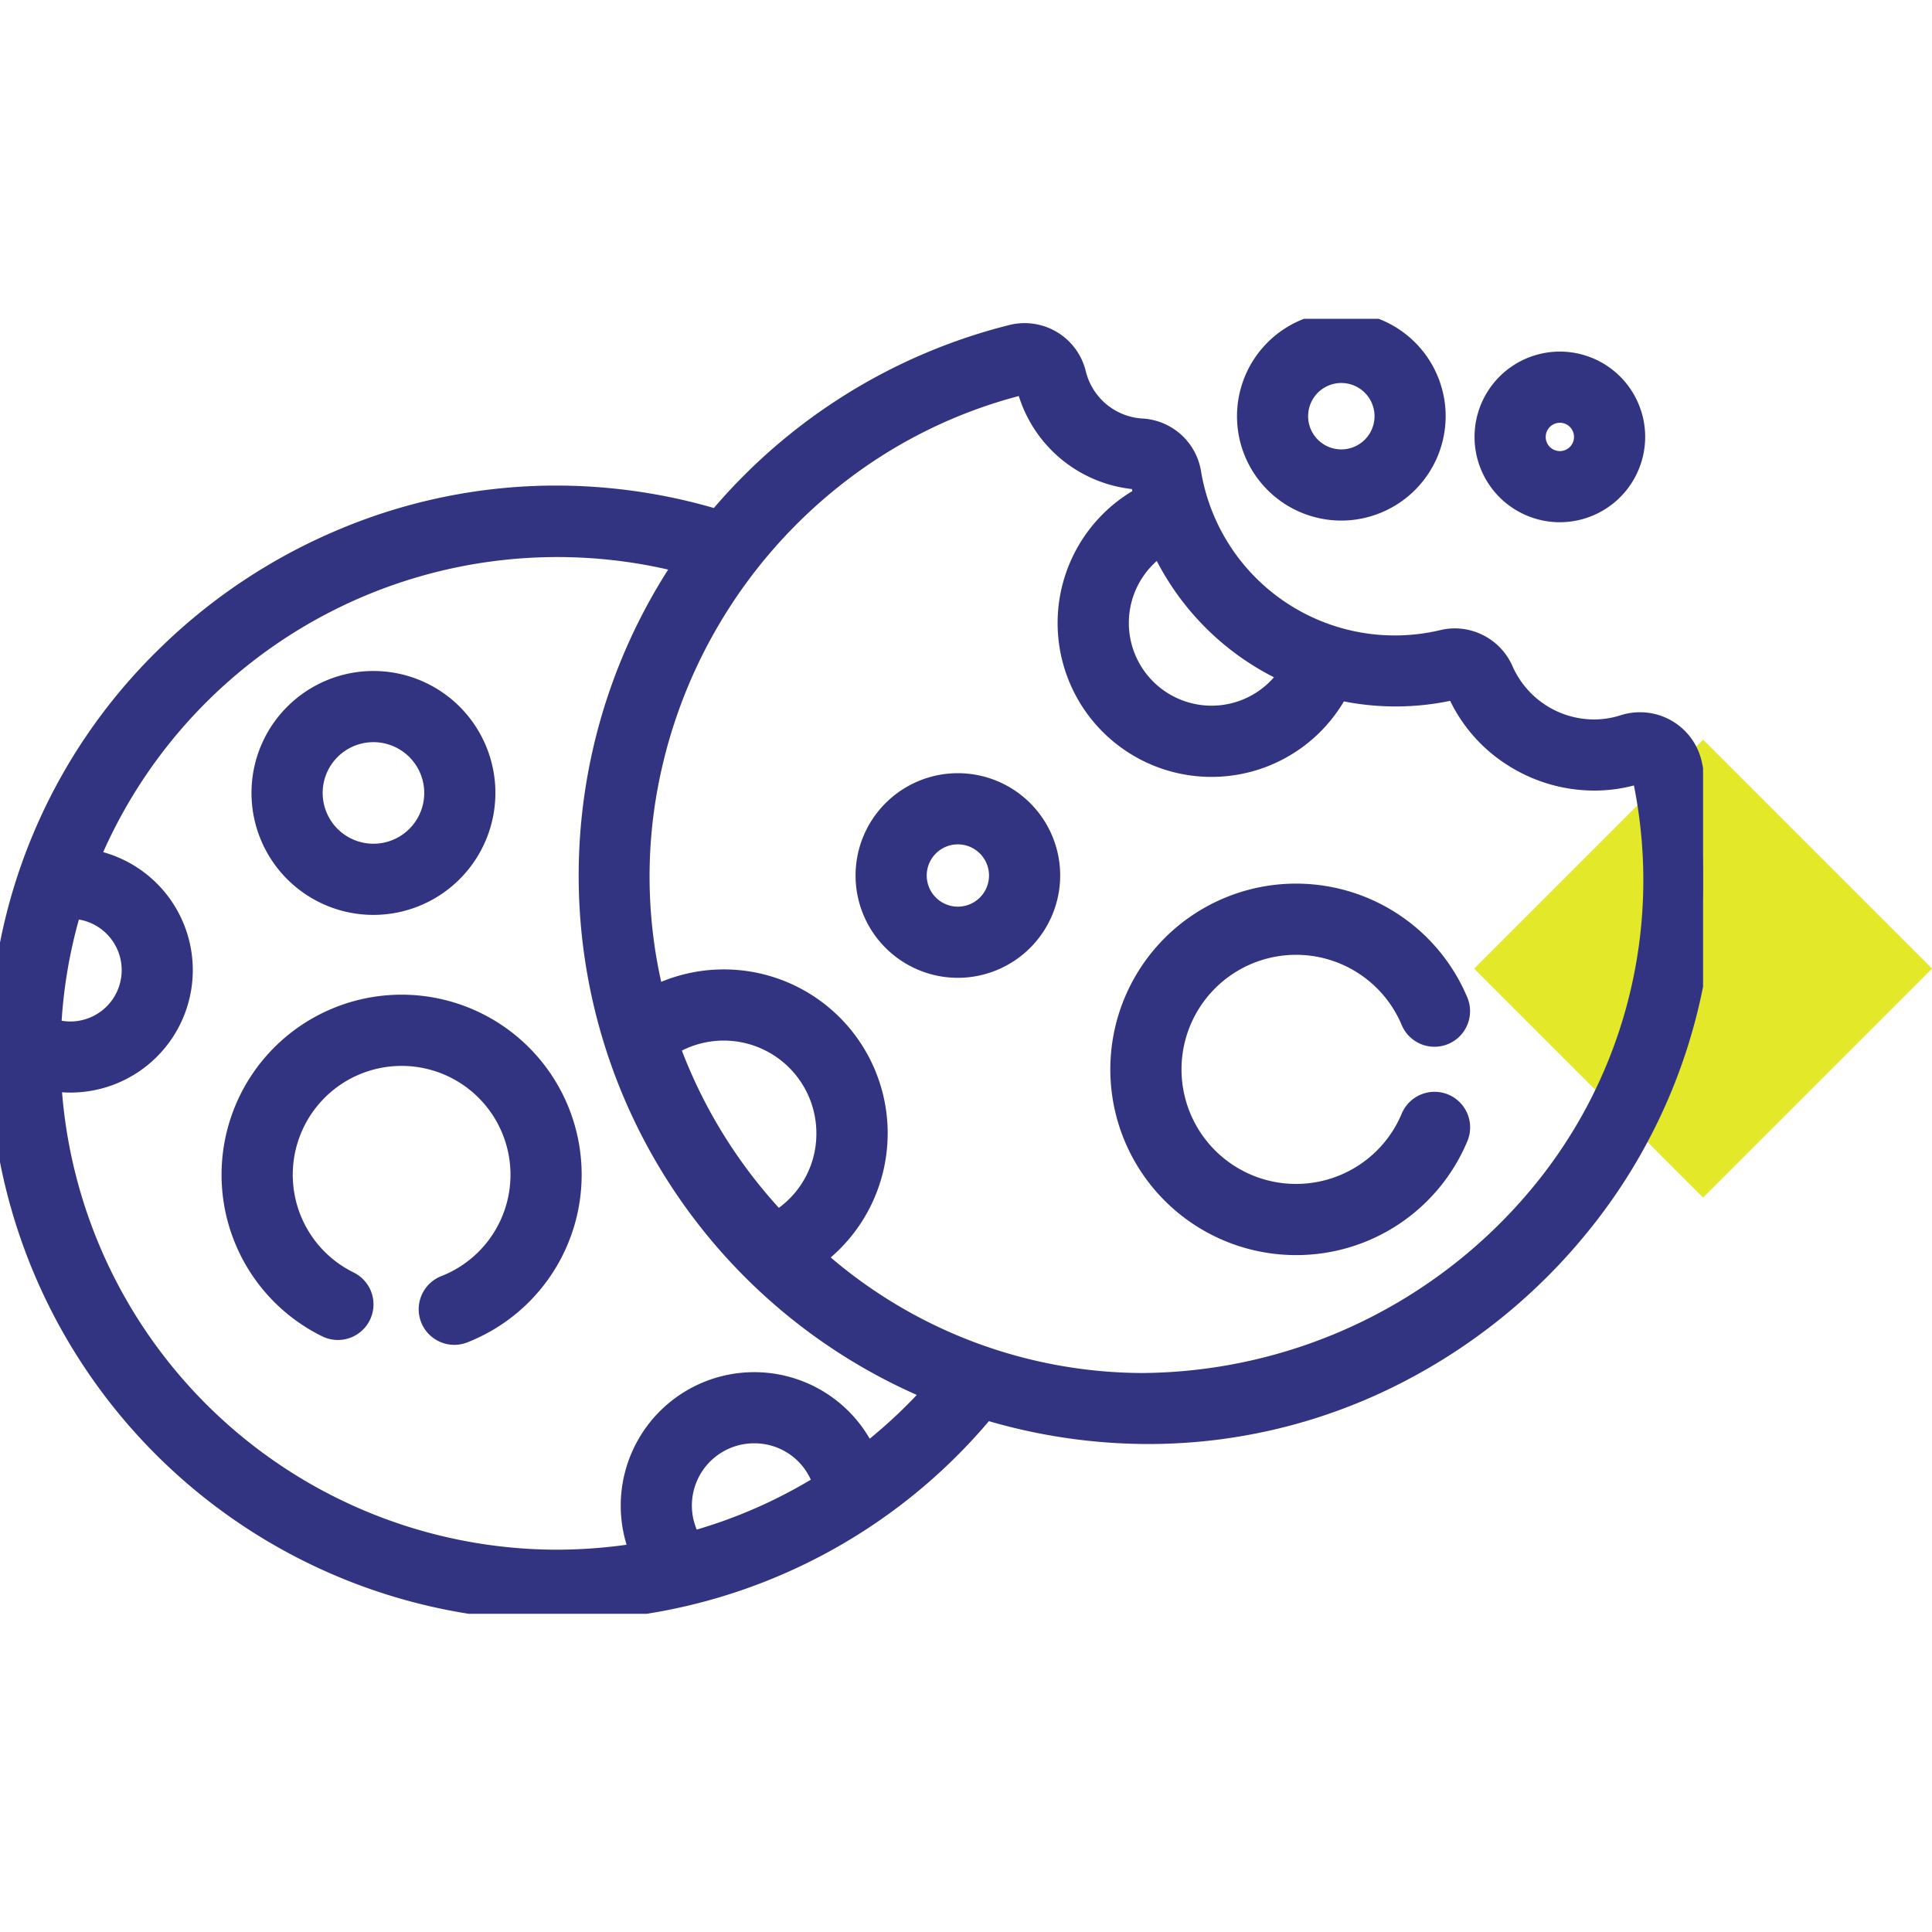 <svg xmlns="http://www.w3.org/2000/svg" xmlns:xlink="http://www.w3.org/1999/xlink" width="200" height="200" viewBox="0 0 200 200">
  <defs>
    <clipPath id="clip-path">
      <rect id="Rectangle_6568" data-name="Rectangle 6568" width="176.301" height="134.062" fill="#333481" stroke="#333481" stroke-width="1"/>
    </clipPath>
  </defs>
  <g id="Group_10328" data-name="Group 10328" transform="translate(-6983 -7883)">
    <g id="Group_10326" data-name="Group 10326" transform="translate(35.206 -490)">
      <rect id="Rectangle_6385" data-name="Rectangle 6385" width="33.516" height="33.516" transform="translate(7124.095 8449.57) rotate(45)" fill="#e3e829"/>
      <g id="Group_10323" data-name="Group 10323" transform="translate(6947.794 8406)">
        <g id="Group_10320" data-name="Group 10320">
          <g id="Group_10319" data-name="Group 10319" clip-path="url(#clip-path)">
            <path id="Path_22500" data-name="Path 22500" d="M175.106,47.978a5.448,5.448,0,0,0-7.042-4.048,10.289,10.289,0,0,1-12.473-5.646,5.418,5.418,0,0,0-6.216-3.16,21.548,21.548,0,0,1-26.134-17.36,5.414,5.414,0,0,0-5.083-4.514,7.535,7.535,0,0,1-6.826-5.716,5.422,5.422,0,0,0-6.573-4A57.876,57.876,0,0,0,74.284,22.67C37.235,11.51,0,39.4,0,77.867a57.639,57.639,0,0,0,101.987,36.819c41.74,12.622,81.8-24.019,73.119-66.708M120.158,25.214a26.908,26.908,0,0,0,13.4,13.309,9.664,9.664,0,1,1-13.4-13.309M7.36,62.842A6.414,6.414,0,1,1,5.228,75.331,52,52,0,0,1,7.36,62.842m64.19,65.637a7.546,7.546,0,1,1,13.736-6.006,51.974,51.974,0,0,1-13.736,6.006m18.117-9.017a12.713,12.713,0,0,0-23.306,10.162A52.544,52.544,0,0,1,5.237,80.643,11.574,11.574,0,1,0,9.145,57.829a52.536,52.536,0,0,1,61.8-30.736,57.686,57.686,0,0,0,25.825,85.736,52.734,52.734,0,0,1-7.107,6.632M69.226,77.089A10.7,10.7,0,1,1,80.455,95.3a53,53,0,0,1-11.229-18.21m15.036,21.88A15.862,15.862,0,0,0,67.684,72.033C60.7,44.125,78.163,15.423,106,8.551a.264.264,0,0,1,.316.191A12.73,12.73,0,0,0,117.855,18.4a.3.3,0,0,1,.291.2c.09.543.2,1.083.326,1.617a14.825,14.825,0,1,0,20.079,19.965,26.5,26.5,0,0,0,12.02-.041.281.281,0,0,1,.281.19,15.5,15.5,0,0,0,18.79,8.508c.16-.052.37,0,.4.16C180,98.023,122.012,131.924,84.262,98.968" transform="translate(0 -1.827)" fill="#333481"/>
            <path id="Path_22500_-_Outline" data-name="Path 22500 - Outline" d="M58.243,137.211A58.809,58.809,0,0,1-.5,78.469,58.173,58.173,0,0,1,17.088,36.6a59.207,59.207,0,0,1,18.7-12.4,57.861,57.861,0,0,1,22.4-4.506,58.88,58.88,0,0,1,16.314,2.324A59.175,59.175,0,0,1,105.1,3.071a6.516,6.516,0,0,1,7.908,4.808,6.426,6.426,0,0,0,5.82,4.873,6.511,6.511,0,0,1,6.1,5.434,20.338,20.338,0,0,0,24.791,16.468,6.44,6.44,0,0,1,1.494-.176,6.543,6.543,0,0,1,5.988,3.97,9.248,9.248,0,0,0,8.408,5.459,8.884,8.884,0,0,0,2.718-.424,6.672,6.672,0,0,1,2.044-.322,6.545,6.545,0,0,1,6.415,5.2,58.116,58.116,0,0,1-12,48.805,60.072,60.072,0,0,1-19.966,15.847,57.289,57.289,0,0,1-25.378,5.9h0a59.2,59.2,0,0,1-16.469-2.366,58.378,58.378,0,0,1-44.726,20.662Zm-.05-115.32a55.668,55.668,0,0,0-21.555,4.336A57.013,57.013,0,0,0,18.63,38.172,55.986,55.986,0,0,0,1.7,78.469a56.5,56.5,0,0,0,100.037,36.115l.467-.563.7.212a57.1,57.1,0,0,0,16.53,2.478h0a55.1,55.1,0,0,0,24.41-5.678,57.852,57.852,0,0,0,19.229-15.262A55.913,55.913,0,0,0,174.628,48.8a4.334,4.334,0,0,0-4.255-3.435,4.472,4.472,0,0,0-1.37.217,11.085,11.085,0,0,1-3.392.53,11.444,11.444,0,0,1-6.179-1.817,11.164,11.164,0,0,1-4.251-4.969,4.341,4.341,0,0,0-3.966-2.643,4.235,4.235,0,0,0-.983.116,22.655,22.655,0,0,1-27.477-18.252,4.319,4.319,0,0,0-4.06-3.594,8.647,8.647,0,0,1-7.833-6.557,4.313,4.313,0,0,0-5.237-3.185A56.952,56.952,0,0,0,75.733,23.977l-.466.561-.7-.21A56.748,56.748,0,0,0,58.193,21.892Zm-.012,110.165A53.666,53.666,0,0,1,4.738,81.3l-.073-1.387,1.367.245a10.707,10.707,0,0,0,1.881.168A10.474,10.474,0,0,0,9.57,59.519L8.2,59.3l.533-1.287a53.553,53.553,0,0,1,63.1-31.38l1.51.395-.877,1.291a56.584,56.584,0,0,0,25.334,84.1l1.437.592-1.034,1.16a53.988,53.988,0,0,1-7.256,6.771l-1.109.857-.571-1.28A11.611,11.611,0,0,0,67.979,129.8l.543,1.286-1.377.229a54.84,54.84,0,0,1-8.959.744ZM7.025,82.5a51.468,51.468,0,0,0,51.157,47.352h0a52.5,52.5,0,0,0,7.284-.513,13.819,13.819,0,0,1,25.169-10.976,51.822,51.822,0,0,0,4.874-4.531A58.789,58.789,0,0,1,69.771,28.392,51.447,51.447,0,0,0,11.284,57.643,12.677,12.677,0,0,1,7.914,82.532Q7.471,82.532,7.025,82.5Zm64.6,47.866-.426-.731a8.647,8.647,0,1,1,15.743-6.88l.244.808-.717.446a53.157,53.157,0,0,1-14.026,6.133Zm7.043-11.526a6.441,6.441,0,0,0-5.941,8.931,50.948,50.948,0,0,0,11.811-5.166A6.391,6.391,0,0,0,78.67,118.841Zm40.214-5.072A52.3,52.3,0,0,1,84.139,100.4l-1.042-.91,1.12-.812A14.76,14.76,0,0,0,68.788,73.615l-1.235.633L67.217,72.9a52.27,52.27,0,0,1-.9-21.107A54.334,54.334,0,0,1,87.175,17.2a52.59,52.59,0,0,1,19.16-9.121,1.364,1.364,0,0,1,1.648.991l0,.013a11.621,11.621,0,0,0,10.536,8.819,1.39,1.39,0,0,1,1.312,1.119c.077.469.18.975.313,1.552l.192.827-.751.4a13.723,13.723,0,1,0,18.587,18.482l.393-.755.83.189a25.512,25.512,0,0,0,11.519-.039,1.254,1.254,0,0,1,.289-.034,1.386,1.386,0,0,1,1.259.86,14.071,14.071,0,0,0,5.358,6.257,14.482,14.482,0,0,0,7.819,2.3,13.936,13.936,0,0,0,4.264-.666,1.507,1.507,0,0,1,.465-.073,1.351,1.351,0,0,1,1.355,1.057C175,65.5,171.235,81.195,161.121,93.57A55.166,55.166,0,0,1,118.883,113.769ZM86.6,99.6a49.954,49.954,0,0,0,32.284,11.963,52.941,52.941,0,0,0,40.531-19.389A49.894,49.894,0,0,0,169.745,50.74a16.151,16.151,0,0,1-4.1.528,16.682,16.682,0,0,1-9.007-2.651,16.292,16.292,0,0,1-5.917-6.637,27.711,27.711,0,0,1-11,.058,15.928,15.928,0,1,1-21.9-21.772q-.022-.107-.042-.21a13.864,13.864,0,0,1-11.712-9.63A50.383,50.383,0,0,0,88.5,18.964,52.131,52.131,0,0,0,68.491,52.145a50.056,50.056,0,0,0,.558,18.925A16.963,16.963,0,0,1,86.6,99.6Zm-5.736-2.3-.609-.648a53.759,53.759,0,0,1-11.462-18.59l-.3-.835.752-.473A11.8,11.8,0,1,1,81.625,96.845ZM71.188,78.185A51.513,51.513,0,0,0,81.229,94.464a9.5,9.5,0,0,0,3.884-7.715,9.593,9.593,0,0,0-13.925-8.564Zm-63.3-.809a7.526,7.526,0,0,1-2.41-.4l-.788-.266.039-.83A53.277,53.277,0,0,1,6.906,63.128l.238-.8.83.01a7.518,7.518,0,0,1-.087,15.034Zm-.907-2.283a5.239,5.239,0,0,0,.907.079,5.314,5.314,0,0,0,.881-10.554A51.079,51.079,0,0,0,6.981,75.093Zm119.032-30.4a10.765,10.765,0,0,1-5.851-19.8l1.073-.694.529,1.163a25.651,25.651,0,0,0,12.851,12.76l1.161.522-.683,1.074A10.7,10.7,0,0,1,126.012,44.69ZM120.352,27.5a8.564,8.564,0,1,0,12.13,12.041A27.852,27.852,0,0,1,120.352,27.5Z" transform="translate(-0.602 -2.429)" fill="#333481"/>
          </g>
        </g>
        <g id="Group_10322" data-name="Group 10322">
          <g id="Group_10321" data-name="Group 10321" clip-path="url(#clip-path)">
            <path id="Path_22501" data-name="Path 22501" d="M342.594,25.258a7.731,7.731,0,1,0-7.731-7.732,7.739,7.739,0,0,0,7.731,7.732m0-10.3a2.566,2.566,0,1,1-2.566,2.566,2.57,2.57,0,0,1,2.566-2.566" transform="translate(-181.122 -5.299)" fill="#333481"/>
            <path id="Path_22501_-_Outline" data-name="Path 22501 - Outline" d="M343.2,26.962a8.832,8.832,0,1,1,8.832-8.833A8.843,8.843,0,0,1,343.2,26.962Zm0-15.461a6.629,6.629,0,1,0,6.628,6.628A6.636,6.636,0,0,0,343.2,11.5Zm0,10.3a3.668,3.668,0,1,1,3.668-3.668A3.672,3.672,0,0,1,343.2,21.8Zm0-5.133a1.465,1.465,0,1,0,1.465,1.465A1.466,1.466,0,0,0,343.2,16.664Z" transform="translate(-181.724 -5.901)" fill="#333481"/>
            <path id="Path_22502" data-name="Path 22502" d="M291.007,20.237a9.7,9.7,0,1,0-9.7-9.7,9.714,9.714,0,0,0,9.7,9.7m0-14.242a4.539,4.539,0,1,1-4.537,4.539A4.544,4.544,0,0,1,291.007,6" transform="translate(-152.153 -0.45)" fill="#333481"/>
            <path id="Path_22502_-_Outline" data-name="Path 22502 - Outline" d="M291.609,21.941a10.8,10.8,0,1,1,10.8-10.8A10.817,10.817,0,0,1,291.609,21.941Zm0-19.405a8.6,8.6,0,1,0,8.6,8.6A8.61,8.61,0,0,0,291.609,2.536Zm0,14.242a5.641,5.641,0,1,1,5.641-5.641A5.647,5.647,0,0,1,291.609,16.778Zm0-9.079a3.437,3.437,0,1,0,3.437,3.437A3.44,3.44,0,0,0,291.609,7.7Z" transform="translate(-152.755 -1.052)" fill="#333481"/>
            <path id="Path_22503" data-name="Path 22503" d="M70.628,104.862A11.523,11.523,0,1,0,59.1,93.339a11.535,11.535,0,0,0,11.523,11.523m0-17.883a6.359,6.359,0,1,1-6.358,6.36,6.366,6.366,0,0,1,6.358-6.36" transform="translate(-31.969 -44.253)" fill="#333481"/>
            <path id="Path_22503_-_Outline" data-name="Path 22503 - Outline" d="M71.23,106.566A12.625,12.625,0,1,1,83.855,93.941,12.639,12.639,0,0,1,71.23,106.566Zm0-23.046A10.421,10.421,0,1,0,81.651,93.941,10.433,10.433,0,0,0,71.23,83.52Zm0,17.881a7.461,7.461,0,1,1,7.462-7.46A7.468,7.468,0,0,1,71.23,101.4Zm0-12.718a5.257,5.257,0,1,0,5.258,5.258A5.263,5.263,0,0,0,71.23,88.683Z" transform="translate(-32.571 -44.855)" fill="#333481"/>
            <path id="Path_22504" data-name="Path 22504" d="M204.8,104.859a9.489,9.489,0,1,0,9.489,9.489,9.5,9.5,0,0,0-9.489-9.489m0,13.815a4.326,4.326,0,1,1,4.325-4.326,4.33,4.33,0,0,1-4.325,4.326" transform="translate(-105.639 -56.716)" fill="#333481"/>
            <path id="Path_22504_-_Outline" data-name="Path 22504 - Outline" d="M205.4,125.541a10.591,10.591,0,1,1,10.591-10.591A10.6,10.6,0,0,1,205.4,125.541Zm0-18.978a8.387,8.387,0,1,0,8.387,8.387A8.4,8.4,0,0,0,205.4,106.563Zm0,13.815a5.428,5.428,0,1,1,5.427-5.428A5.434,5.434,0,0,1,205.4,120.378Zm0-8.652a3.224,3.224,0,1,0,3.224,3.224A3.228,3.228,0,0,0,205.4,111.726Z" transform="translate(-106.241 -57.318)" fill="#333481"/>
            <path id="Path_22505" data-name="Path 22505" d="M69.9,154.8a17.537,17.537,0,0,0-7.737,33.273,2.582,2.582,0,0,0,2.281-4.634,12.371,12.371,0,1,1,9.966.416,2.582,2.582,0,1,0,1.885,4.808A17.535,17.535,0,0,0,69.9,154.8" transform="translate(-28.322 -83.731)" fill="#333481"/>
            <path id="Path_22505_-_Outline" data-name="Path 22505 - Outline" d="M75.954,190.551h0a3.684,3.684,0,0,1-1.346-7.114,11.269,11.269,0,1,0-9.077-.379,3.684,3.684,0,1,1-3.254,6.611,18.639,18.639,0,1,1,15.02.627A3.665,3.665,0,0,1,75.954,190.551ZM70.5,159.47a13.473,13.473,0,0,1,4.913,26.018,1.48,1.48,0,1,0,1.08,2.756,16.431,16.431,0,1,0-13.243-.553,1.481,1.481,0,0,0,1.307-2.657A13.473,13.473,0,0,1,70.5,159.47Z" transform="translate(-28.924 -84.333)" fill="#333481"/>
            <path id="Path_22506" data-name="Path 22506" d="M270.872,134.923a12.939,12.939,0,0,1,11.951,7.938,2.582,2.582,0,1,0,4.76-2,18.126,18.126,0,1,0,0,14.053,2.582,2.582,0,1,0-4.76-2,12.963,12.963,0,1,1-11.951-17.985" transform="translate(-136.706 -70.184)" fill="#333481"/>
            <path id="Path_22506_-_Outline" data-name="Path 22506 - Outline" d="M271.474,167.714A19.228,19.228,0,1,1,289.2,141.032a3.684,3.684,0,1,1-6.791,2.859,11.859,11.859,0,1,0,0,9.192,3.684,3.684,0,1,1,6.791,2.858A19.193,19.193,0,0,1,271.474,167.714Zm0-36.252a17.024,17.024,0,1,0,15.7,23.623,1.482,1.482,0,0,0-.79-1.94,1.465,1.465,0,0,0-.571-.116,1.481,1.481,0,0,0-1.368.908,14.063,14.063,0,1,1,0-10.9,1.48,1.48,0,1,0,2.729-1.148A16.994,16.994,0,0,0,271.474,131.462Z" transform="translate(-137.308 -70.786)" fill="#333481"/>
          </g>
        </g>
      </g>
    </g>
    <rect id="Rectangle_6543" data-name="Rectangle 6543" width="200" height="200" transform="translate(6983 7883)" fill="none"/>
  </g>
</svg>

